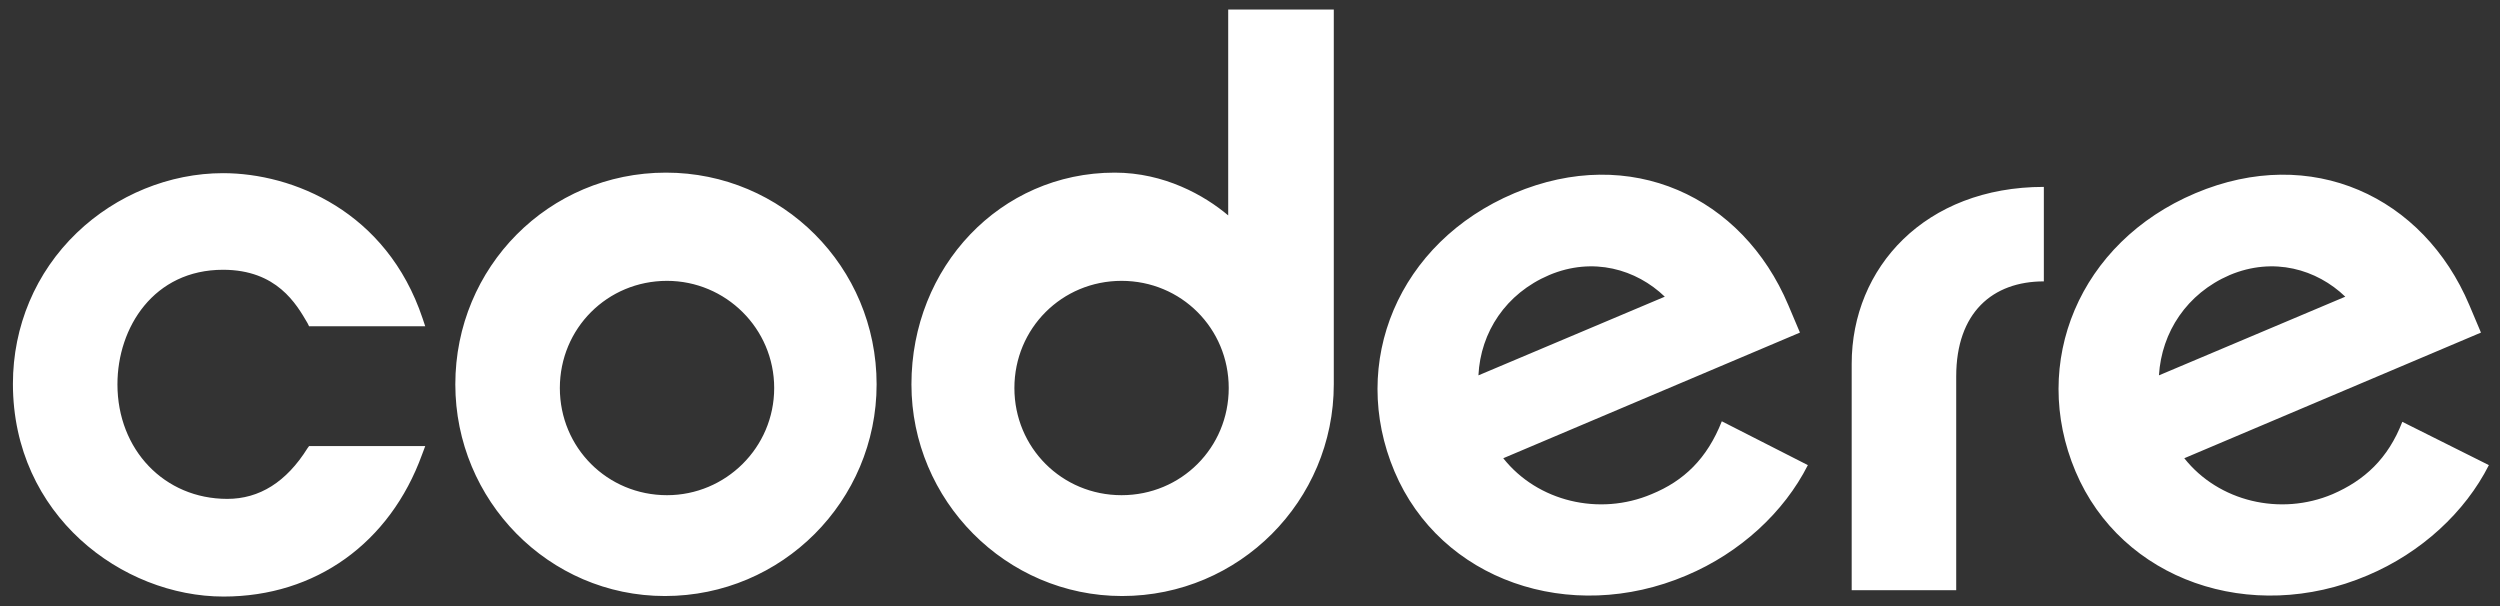 <svg width="132" height="32" viewBox="0 0 132 32" fill="none" xmlns="http://www.w3.org/2000/svg">
<rect x="0" y="0" width="132" height="32" fill="#333333" stroke="none"/>
<path d="M16.236 23.666C15.121 25.45 13.699 26.341 11.999 26.341C8.682 26.341 6.201 23.749 6.201 20.293C6.201 17.282 8.124 14.244 11.776 14.244C14.619 14.244 15.65 16.056 16.236 17.059L16.319 17.227H22.452L22.312 16.808C20.417 11.15 15.455 9.143 11.776 9.143C8.961 9.143 6.145 10.286 4.055 12.293C1.88 14.383 0.682 17.227 0.682 20.265C0.682 27.206 6.452 31.498 11.804 31.498C16.654 31.498 20.584 28.683 22.285 24L22.452 23.554H16.319L16.236 23.666ZM35.163 9.115C28.974 9.115 24.041 14.104 24.041 20.293C24.041 26.425 28.974 31.47 35.107 31.47C41.295 31.47 46.285 26.453 46.285 20.293C46.285 14.077 41.295 9.115 35.163 9.115ZM35.218 26.146C32.069 26.146 29.56 23.638 29.56 20.488C29.56 17.338 32.069 14.829 35.218 14.829C38.312 14.829 40.877 17.338 40.877 20.488C40.877 23.638 38.312 26.146 35.218 26.146ZM64.849 11.373C63.595 10.314 61.476 9.115 58.856 9.115C52.807 9.115 48.124 14.104 48.124 20.293C48.124 26.425 53.114 31.47 59.246 31.47C65.434 31.47 70.424 26.453 70.424 20.293V0.502H64.849V11.373ZM59.218 26.146C56.069 26.146 53.56 23.638 53.56 20.488C53.56 17.338 56.069 14.829 59.218 14.829C62.368 14.829 64.877 17.338 64.877 20.488C64.877 23.638 62.368 26.146 59.218 26.146ZM87.204 26.091C84.445 27.261 81.183 26.481 79.372 24.195L95.037 17.561L94.424 16.111C91.999 10.369 86.089 7.61 79.957 10.202C73.825 12.794 71.204 19.15 73.629 24.892C76.055 30.634 82.884 33.004 89.044 30.383C91.887 29.185 94.201 27.038 95.455 24.558L90.912 22.244C90.131 24.223 88.905 25.394 87.204 26.091ZM81.797 14.523C84.11 13.547 86.396 14.216 87.901 15.665L78.061 19.819C78.173 17.533 79.511 15.498 81.797 14.523ZM126.842 22.272C126.089 24.223 124.835 25.366 123.162 26.091C120.403 27.261 117.142 26.481 115.33 24.195L130.995 17.561L130.382 16.111C127.957 10.369 122.047 7.61 115.915 10.202C109.783 12.794 107.162 19.15 109.588 24.892C112.013 30.634 118.842 33.004 125.002 30.383C127.845 29.185 130.159 27.038 131.413 24.558L126.842 22.272ZM117.727 14.523C120.041 13.547 122.326 14.216 123.831 15.665L113.992 19.819C114.131 17.533 115.469 15.498 117.727 14.523ZM97.769 19.206V31.164H103.288V19.875C103.288 16.502 105.211 14.857 107.915 14.857V9.868C101.643 9.868 97.769 14.132 97.769 19.206Z" fill="white"/>
</svg>
